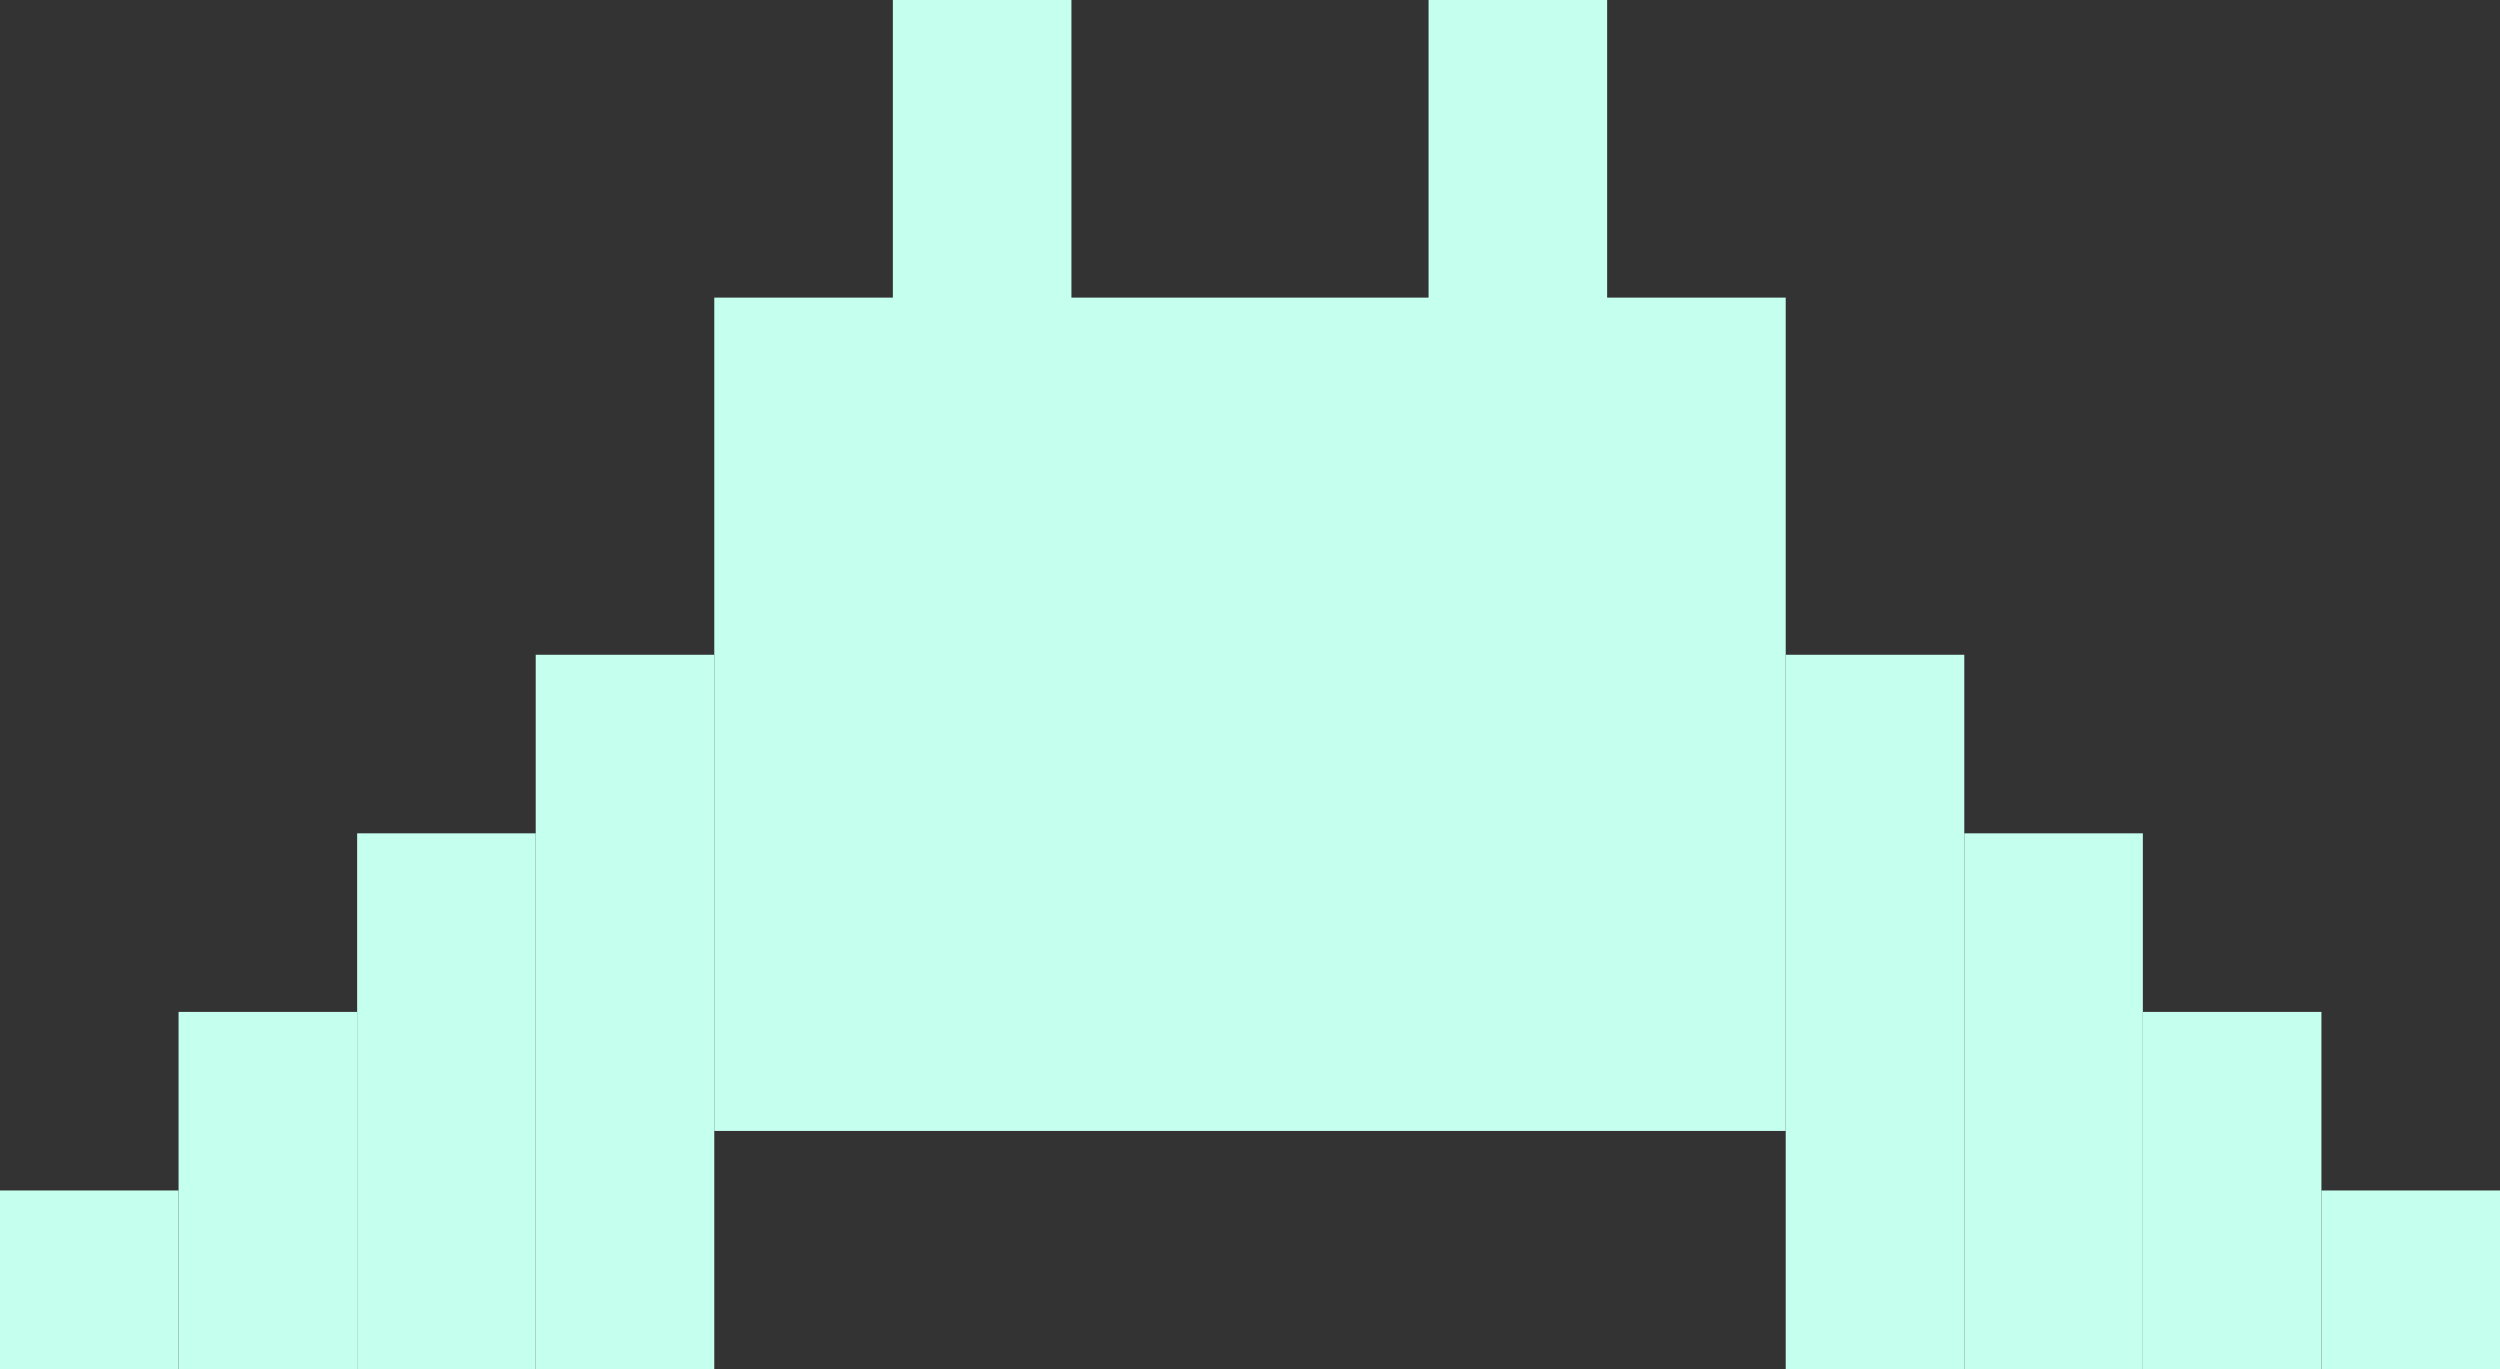 <svg width="42" height="23" viewBox="0 0 42 23" fill="none" xmlns="http://www.w3.org/2000/svg">
<rect x="0" y="0" width="42" height="23" fill="#333333" stroke="none"/>
<rect x="14" y="11" width="6" height="3" fill="#C5FFEE"/>
<rect x="12" y="5" width="9" height="14" fill="#C5FFEE"/>
<rect x="21" y="5" width="9" height="14" fill="#C5FFEE"/>
<rect x="30" y="11" width="3" height="12" fill="#C5FFEE"/>
<rect x="9" y="11" width="3" height="12" fill="#C5FFEE"/>
<rect x="15" width="3" height="12" fill="#C5FFEE"/>
<rect x="24" width="3" height="12" fill="#C5FFEE"/>
<rect x="33" y="14" width="3" height="9" fill="#C5FFEE"/>
<rect x="6" y="14" width="3" height="9" fill="#C5FFEE"/>
<rect x="36" y="17" width="3" height="6" fill="#C5FFEE"/>
<rect x="3" y="17" width="3" height="6" fill="#C5FFEE"/>
<rect x="39" y="20" width="3" height="3" fill="#C5FFEE"/>
<rect y="20" width="3" height="3" fill="#C5FFEE"/>
</svg>
